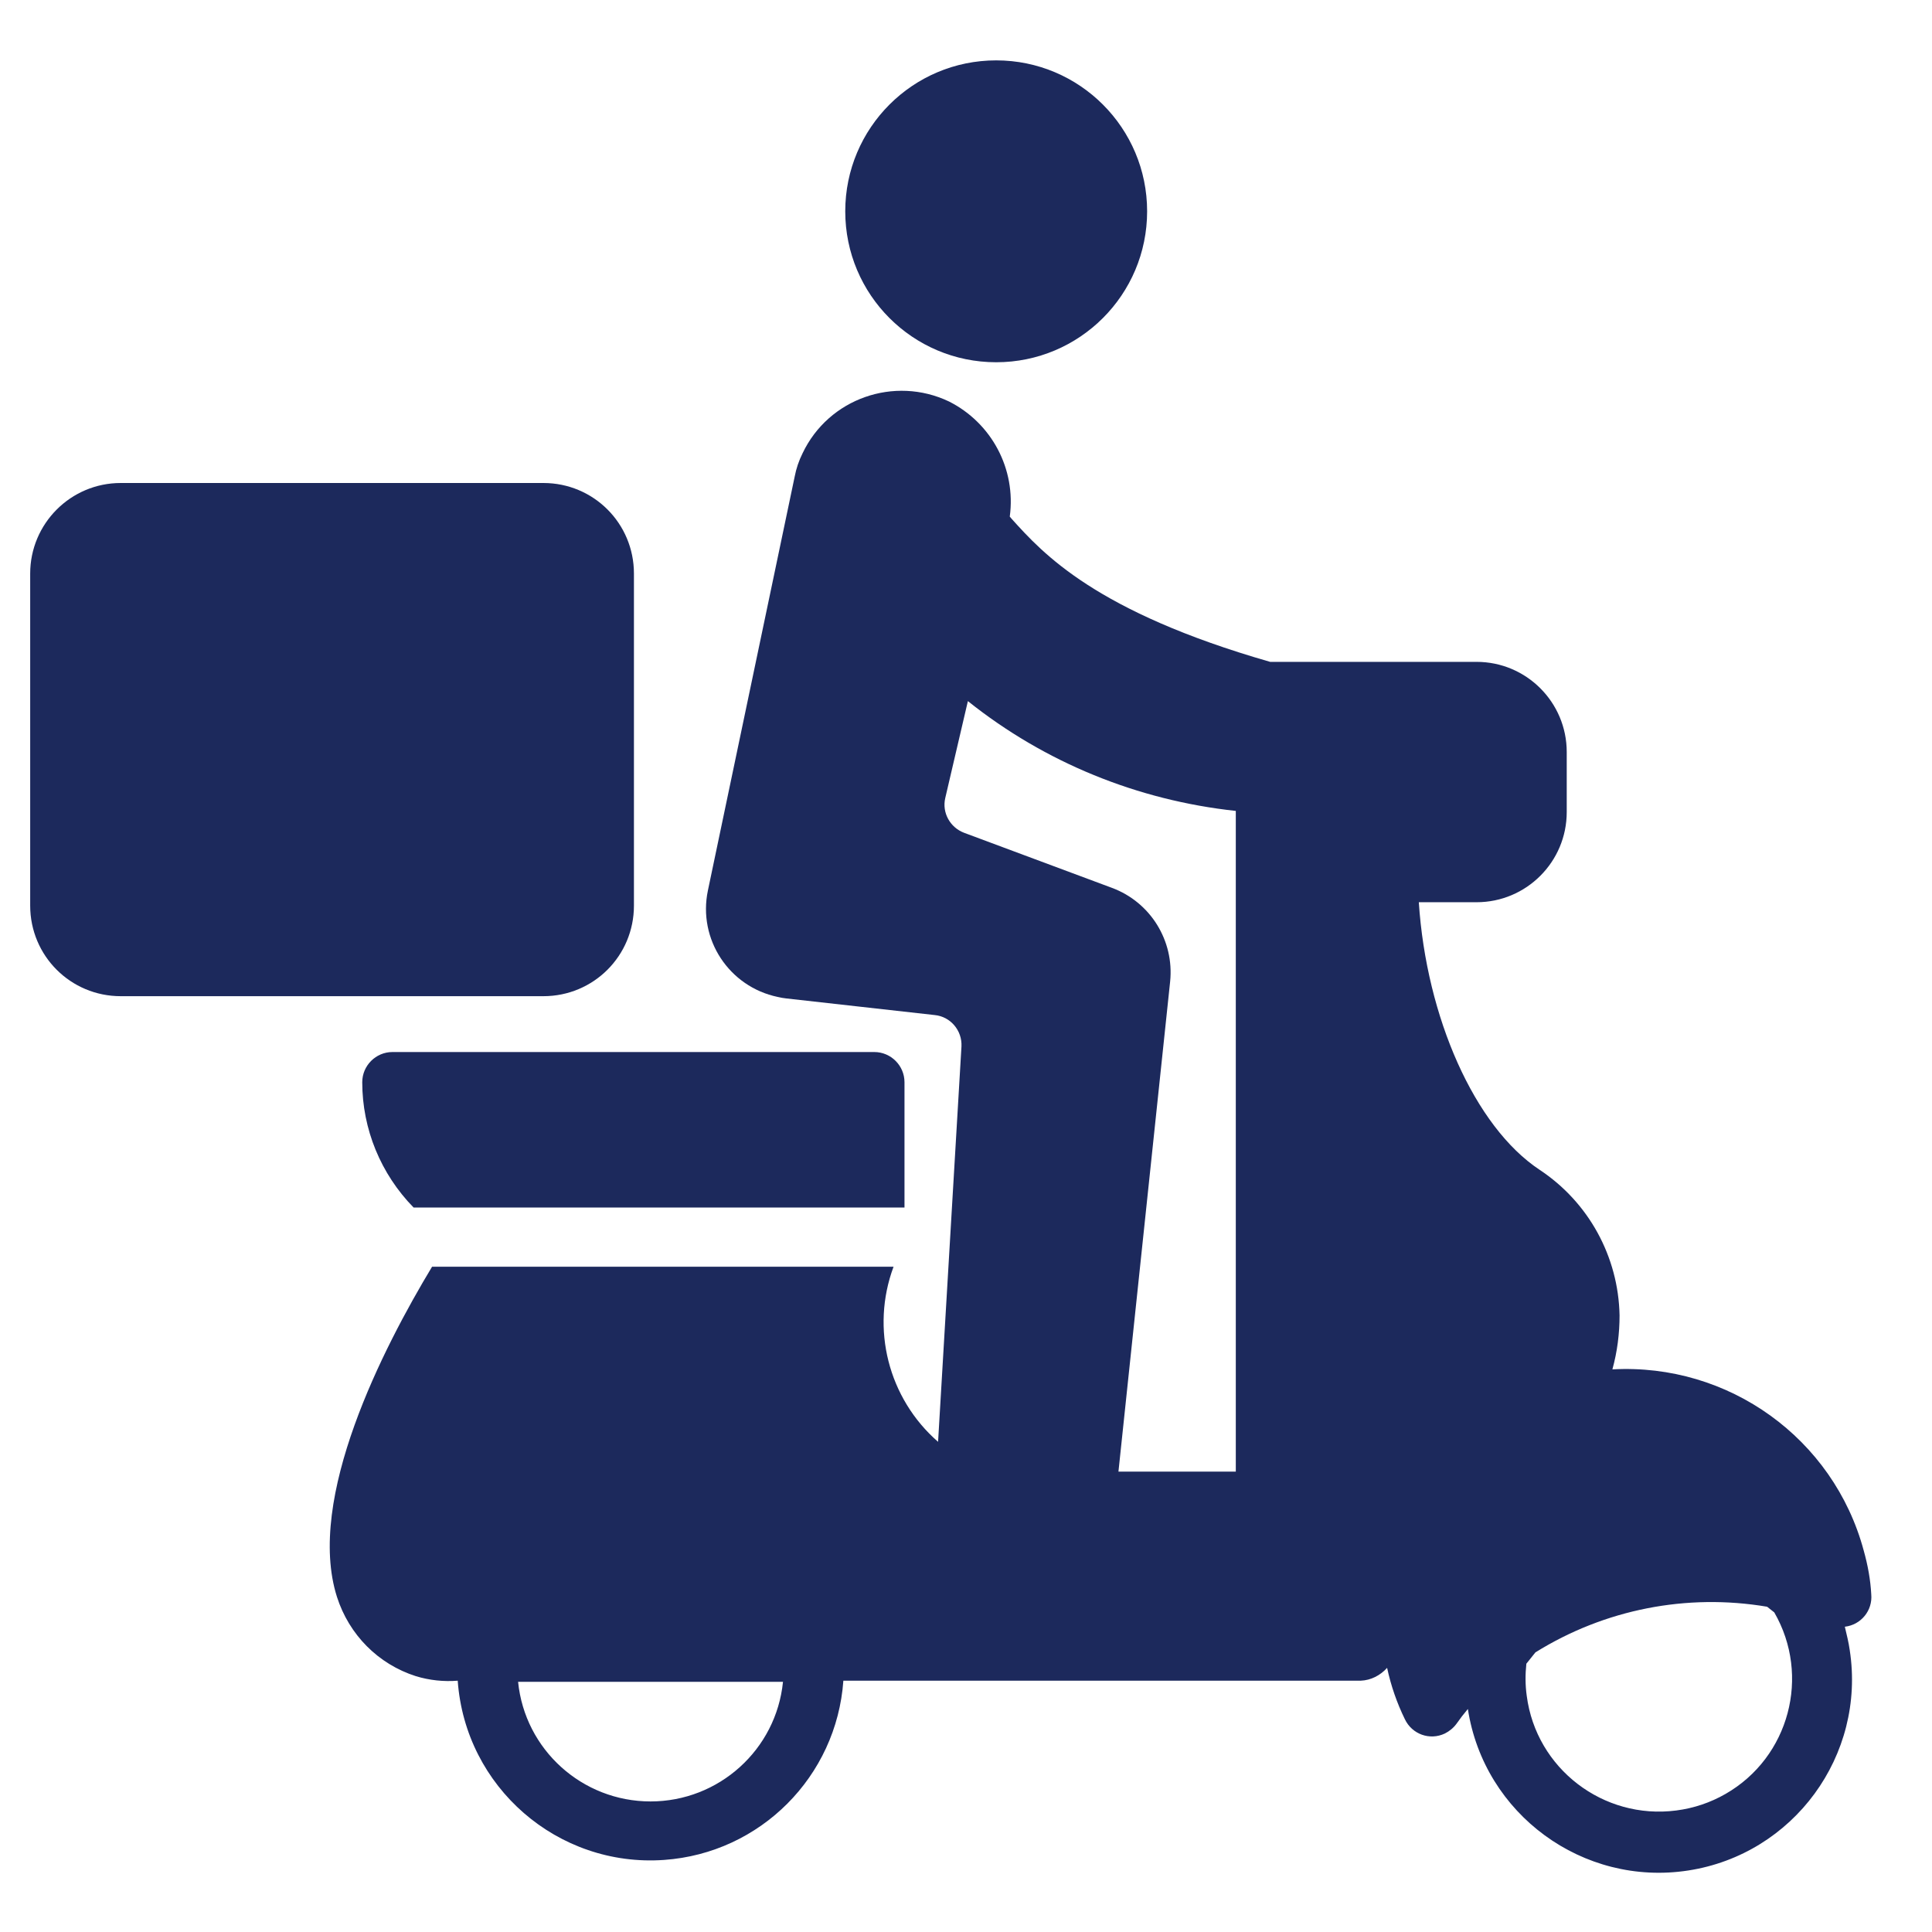 <?xml version="1.0" encoding="utf-8"?>
<!-- Generator: Adobe Illustrator 26.3.1, SVG Export Plug-In . SVG Version: 6.00 Build 0)  -->
<svg version="1.1" id="Layer_1" xmlns="http://www.w3.org/2000/svg" xmlns:xlink="http://www.w3.org/1999/xlink" x="0px" y="0px"
	 viewBox="0 0 512 512" style="enable-background:new 0 0 512 512;" xml:space="preserve">
<style type="text/css">
	.st0{fill:#1C295C;}
</style>
<g id="main">
	<path class="st0" d="M32,128h112c13.3,0,24,10.7,24,24l0,0v88c0,13.3-10.7,24-24,24c0,0,0,0,0,0H32c-13.3,0-24-10.7-24-24
		c0,0,0,0,0,0v-88C8,138.8,18.7,128,32,128L32,128L32,128z"/>
	<circle class="st0" cx="264" cy="56" r="40"/>
	<path class="st0" d="M96,286.8c0,12.4,4.9,24.3,13.6,33.2h130.1v-33.2c0-4.4-3.6-8-8-8H104C99.6,278.8,96,282.4,96,286.8z"/>
	<path class="st0" d="M493.9,410.9c-8-29.7-35.8-49.7-66.6-48c1.3-4.7,1.9-9.5,1.9-14.3c-0.3-15.6-8.2-30-21.2-38.6
		c-17.2-11.4-30-40.4-32-70.9h15.3c13.2,0,23.9-10.7,23.9-23.9v-15.9c0-13.2-10.7-23.9-23.9-23.9h-54.7
		c-46.3-13.3-60.2-28.7-68.5-37.9c-0.2-0.2-0.3-0.4-0.5-0.6c1.7-12.6-4.8-24.8-16.1-30.5c-14.5-6.9-31.9-0.8-38.8,13.7
		c-1,2-1.7,4.1-2.1,6.2l-23,109.7c-2.7,12.9,5.6,25.5,18.5,28.2c0.8,0.2,1.5,0.3,2.3,0.4l39.3,4.4c4.2,0.4,7.3,4.1,7.1,8.3
		l-6.2,104.8c-13.2-11.5-17.9-30-11.8-46.4H114.5c-12.9,21.4-33.5,61.4-25.2,87.5c3.2,10,10.9,17.8,20.9,21
		c3.6,1.1,7.4,1.5,11.1,1.2c2,28.2,26.5,49.5,54.7,47.5c25.5-1.8,45.7-22.1,47.5-47.5l137.1,0c2.7-0.1,5.2-1.4,7-3.4
		c1,4.7,2.6,9.3,4.7,13.6c1.9,4,6.6,5.7,10.6,3.8c1.2-0.6,2.3-1.5,3.1-2.6c0.9-1.3,1.9-2.6,3-3.9c4.3,27.9,30.5,47.1,58.4,42.8
		c27.9-4.3,47.1-30.5,42.8-58.4c-0.3-2.1-0.8-4.1-1.3-6.2c4.3-0.5,7.4-4.3,7-8.6C495.7,418.7,495,414.8,493.9,410.9L493.9,410.9z
		 M172.4,477.4c-18.1,0-33.3-13.7-35.1-31.7l70.2,0C205.7,463.7,190.5,477.4,172.4,477.4L172.4,477.4z M327.5,390h-31.1l13.7-129.9
		c1.1-10.8-5.2-21-15.4-24.8l-39.2-14.6c-3.7-1.4-5.9-5.3-5-9.2l6-25.7c20.4,16.3,45,26.3,71,29.1L327.5,390z M444.2,479.8
		c-19.3,2.5-37.1-11.1-39.6-30.4c-0.4-2.8-0.4-5.7-0.1-8.5l2.4-3c18.3-11.4,40.1-15.7,61.4-12.1l1.9,1.5c9.7,16.8,4,38.4-12.9,48.1
		C453.3,477.7,448.9,479.2,444.2,479.8z"/>
</g>
</svg>
